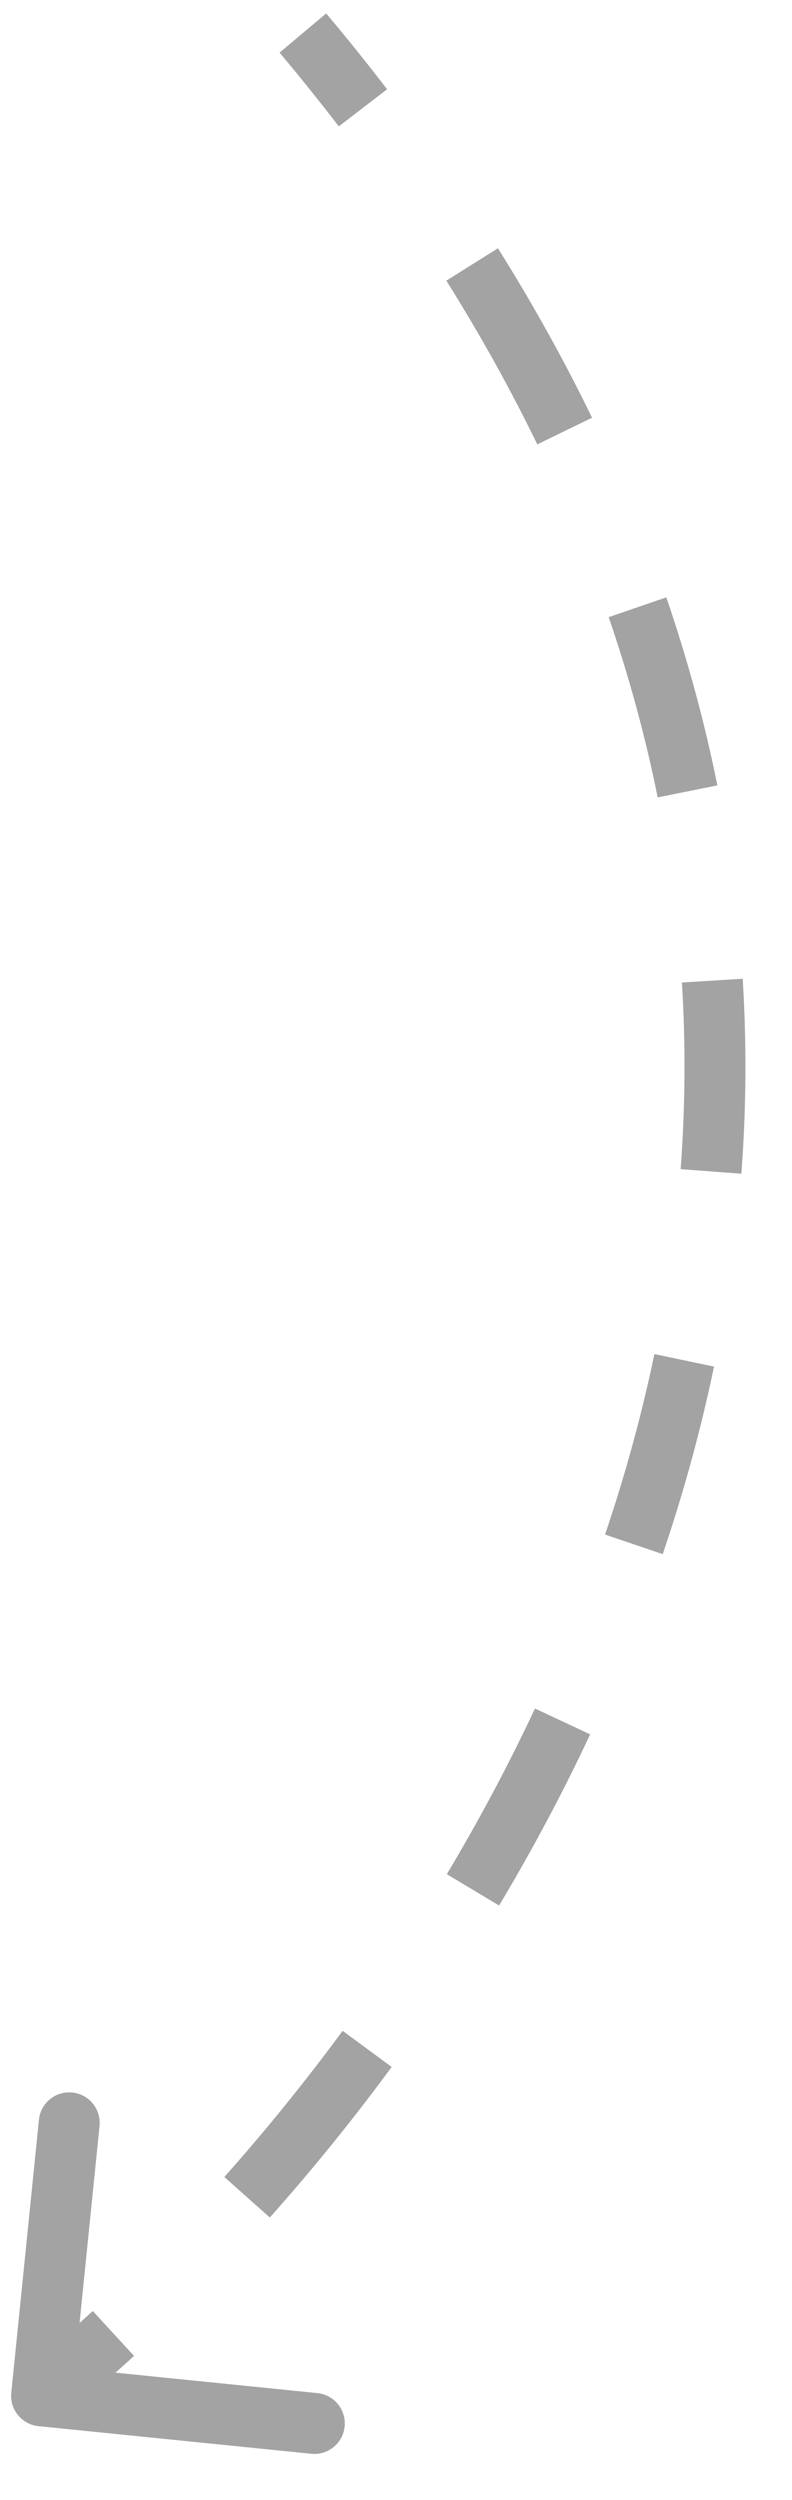 <?xml version="1.0" encoding="UTF-8"?> <svg xmlns="http://www.w3.org/2000/svg" width="13" height="41" viewBox="0 0 13 41" fill="none"><path d="M0.632 39.791C0.357 39.763 0.157 39.517 0.185 39.243L0.639 34.766C0.666 34.491 0.912 34.291 1.186 34.319C1.461 34.346 1.661 34.592 1.634 34.867L1.23 38.846L5.21 39.249C5.485 39.277 5.685 39.522 5.657 39.797C5.629 40.072 5.384 40.272 5.109 40.244L0.632 39.791ZM0.366 38.906C0.742 38.599 1.129 38.264 1.523 37.902L2.2 38.639C1.792 39.013 1.39 39.361 0.999 39.681L0.366 38.906ZM3.682 35.704C4.339 34.966 4.992 34.165 5.624 33.307L6.429 33.9C5.779 34.784 5.106 35.609 4.429 36.369L3.682 35.704ZM7.334 30.738C7.852 29.872 8.339 28.965 8.781 28.021L9.687 28.445C9.229 29.422 8.727 30.359 8.192 31.252L7.334 30.738ZM9.931 25.168C10.256 24.209 10.53 23.222 10.741 22.208L11.72 22.413C11.5 23.468 11.216 24.494 10.878 25.489L9.931 25.168ZM11.172 19.175C11.247 18.174 11.257 17.152 11.193 16.114L12.191 16.052C12.258 17.138 12.248 18.205 12.169 19.25L11.172 19.175ZM10.795 13.078C10.599 12.105 10.333 11.118 9.991 10.122L10.937 9.797C11.293 10.835 11.57 11.864 11.775 12.881L10.795 13.078ZM8.819 7.288C8.387 6.399 7.891 5.504 7.326 4.603L8.173 4.072C8.757 5.002 9.27 5.929 9.718 6.851L8.819 7.288ZM5.561 2.073C5.252 1.671 4.928 1.267 4.589 0.863L5.354 0.22C5.703 0.635 6.036 1.049 6.354 1.464L5.561 2.073Z" fill="#A3A3A3"></path></svg> 